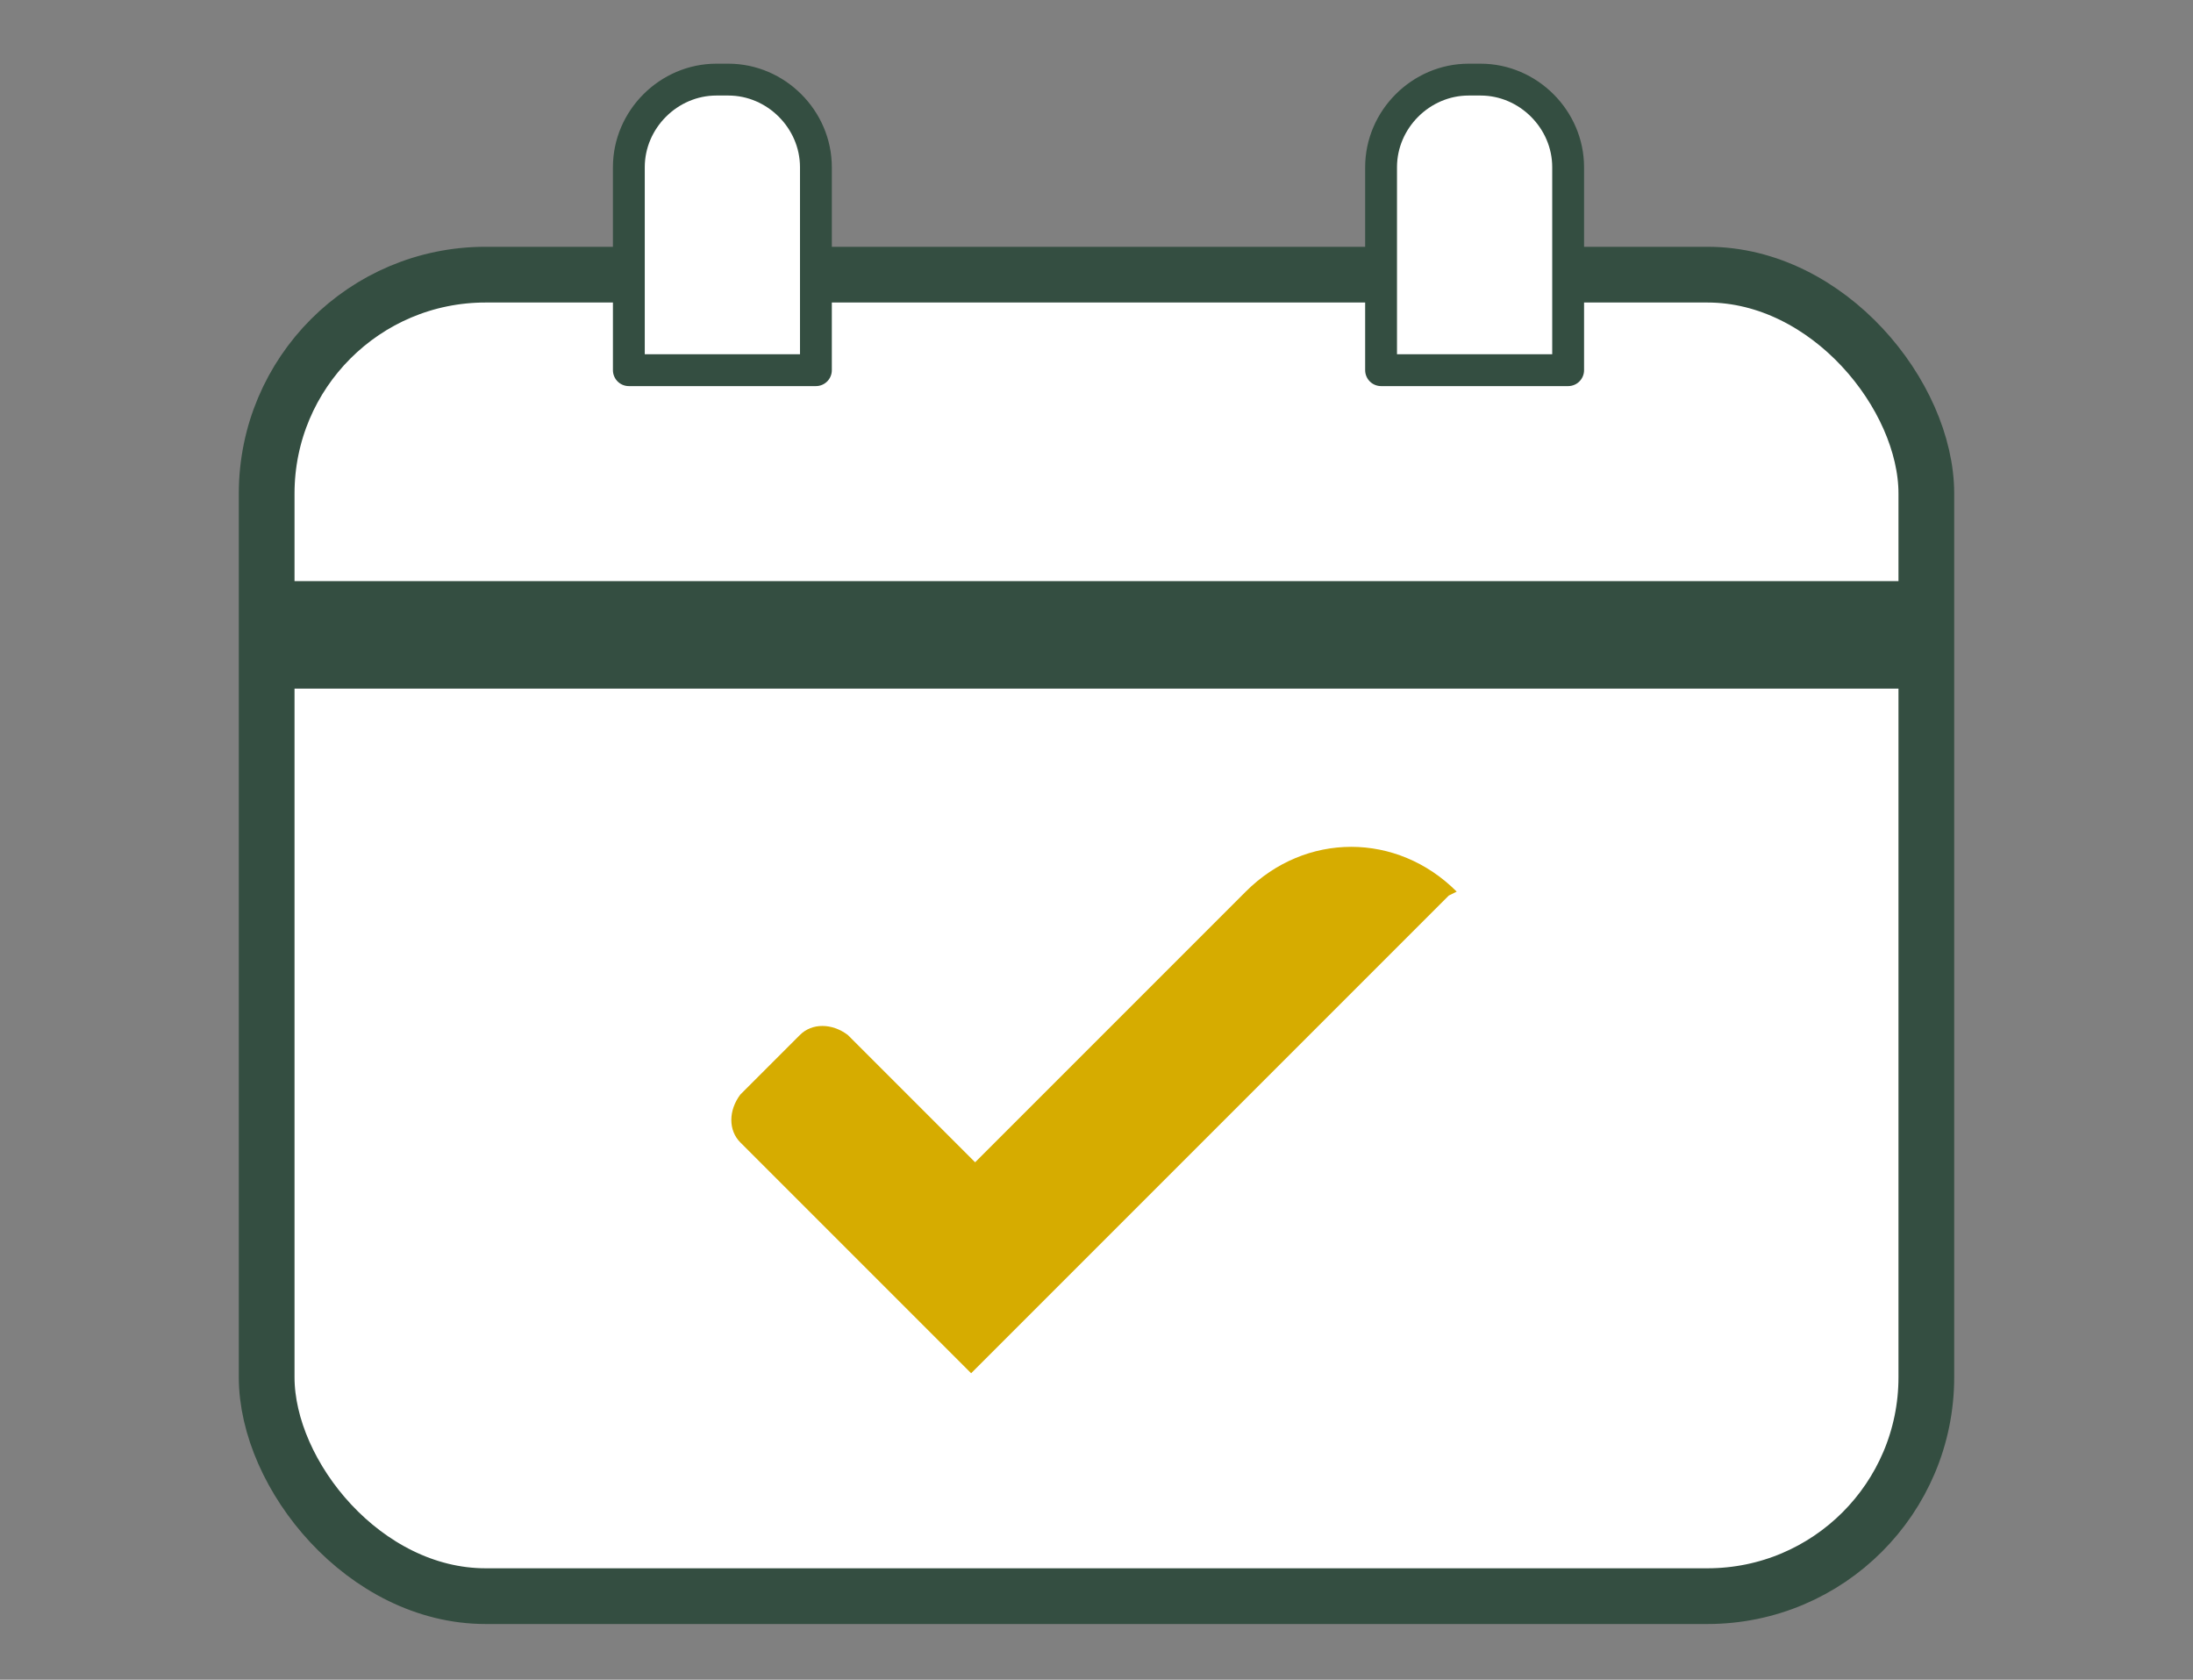 <?xml version="1.0" encoding="UTF-8"?>
<svg id="Capa_1" xmlns="http://www.w3.org/2000/svg" version="1.1" viewBox="0 0 55.1 42.2">
  <rect x="0" y="0" width="55.1" height="42.2" fill="#808080" stroke="none"/>
  <!-- Generator: Adobe Illustrator 29.0.0, SVG Export Plug-In . SVG Version: 2.1.0 Build 186)  -->
  <defs>
    <style>
      .st0 {
        fill: #d6ac00;
      }

      .st1 {
        stroke-width: 1.4px;
      }

      .st1, .st2 {
        fill: #fff;
        stroke: #344e41;
        stroke-linecap: round;
        stroke-linejoin: round;
      }

      .st3 {
        fill: #344e41;
      }

      .st2 {
        stroke-width: .8px;
      }
    </style>
  </defs>
  <rect class="st1" x="6.7" y="6.9" width="41.7" height="33.2" rx="5.5" ry="5.5"/>
  <rect class="st3" x="6.7" y="14.6" width="41.7" height="2.7"/>
  <path class="st0" d="M36.4,22.5l-12,12h0s0,0,0,0l-5.8-5.8c-.3-.3-.3-.8,0-1.2l1.5-1.5c.3-.3.8-.3,1.2,0l3.2,3.2,6.8-6.8c1.5-1.5,3.8-1.5,5.3,0Z"/>
  <path class="st2" d="M18,2h.3c1.2,0,2.2,1,2.2,2.2v5.1h-4.7v-5.1c0-1.2,1-2.2,2.2-2.2Z"/>
  <path class="st2" d="M36.9,2h.3c1.2,0,2.2,1,2.2,2.2v5.1h-4.7v-5.1c0-1.2,1-2.2,2.2-2.2Z"/>
</svg>